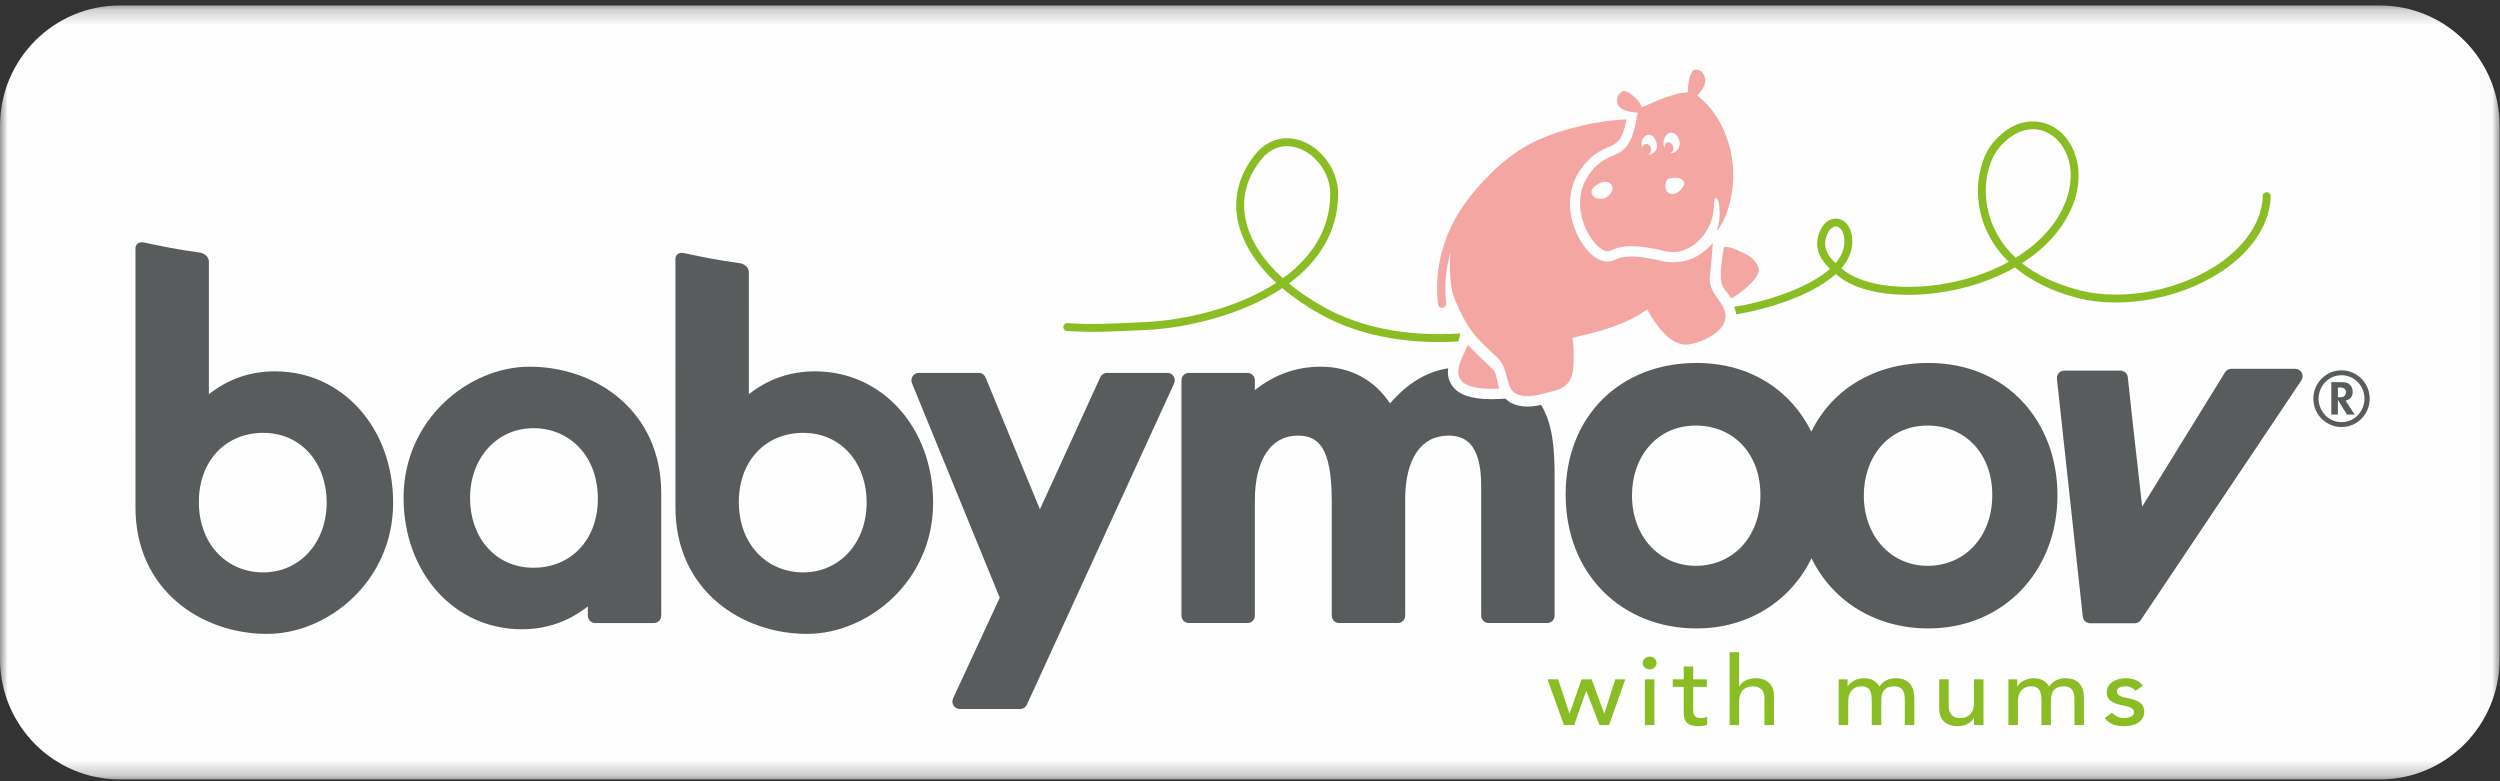 <?xml version="1.0" encoding="UTF-8"?>
<svg width="160px" height="50px" viewBox="0 0 160 50" version="1.1" xmlns="http://www.w3.org/2000/svg" xmlns:xlink="http://www.w3.org/1999/xlink">
    <rect x="0" y="0" width="160" height="50" fill="#333333" stroke="none"/>
    <!-- Generator: Sketch 43 (38999) - http://www.bohemiancoding.com/sketch -->
    <title>Logo Babymoov</title>
    <desc>Created with Sketch.</desc>
    <defs>
        <polygon id="path-1" points="79.989 49.755 159.977 49.755 159.977 0.223 79.989 0.223 3.48583876e-05 0.223 3.48583876e-05 49.755 79.989 49.755"></polygon>
        <polygon id="path-3" points="0 49.882 159.977 49.882 159.977 0.35 0 0.35"></polygon>
    </defs>
    <g id="Page-1" stroke="none" stroke-width="1" fill="none" fill-rule="evenodd">
        <g id="cuisine_de_bebe_home" transform="translate(-529, -31)">
            <g id="HEADER" transform="translate(529, 0)">
                <g id="Logo-Babymoov" transform="translate(0, 31)">
                    <g id="Group-3" transform="translate(0, 0.128)">
                        <mask id="mask-2" fill="white">
                            <use xlink:href="#path-1"></use>
                        </mask>
                        <g id="Clip-2"></g>
                        <path d="M159.977,42.046 C159.977,46.304 156.543,49.755 152.308,49.755 L7.669,49.755 C3.434,49.755 3.48583876e-05,46.304 3.48583876e-05,42.046 L3.48583876e-05,7.931 C3.48583876e-05,3.674 3.434,0.223 7.669,0.223 L152.308,0.223 C156.543,0.223 159.977,3.674 159.977,7.931 L159.977,42.046 Z" id="Fill-1" fill="#FEFEFE" mask="url(#mask-2)"></path>
                    </g>
                    <path d="M149.784,25.425 C149.984,25.425 150.099,25.331 150.133,25.182 C150.181,24.954 150.05,24.803 149.8,24.803 L149.625,24.803 L149.625,25.425 L149.784,25.425 Z M149.205,24.458 L149.853,24.458 C150.113,24.462 150.224,24.491 150.346,24.584 C150.45,24.662 150.525,24.778 150.554,24.919 C150.631,25.284 150.471,25.541 150.158,25.634 C150.142,25.634 150.127,25.638 150.118,25.644 L150.7,26.532 L150.205,26.532 L149.625,25.594 L149.625,26.532 L149.205,26.532 L149.205,24.458 Z M148.823,26.581 C149.393,27.163 150.325,27.163 150.892,26.581 C151.472,25.987 151.472,25.041 150.892,24.448 C150.325,23.87 149.393,23.87 148.823,24.448 C148.548,24.735 148.388,25.118 148.388,25.517 C148.388,25.915 148.548,26.294 148.823,26.581 L148.823,26.581 Z M149.859,23.7 C150.853,23.704 151.66,24.517 151.66,25.517 C151.66,26.517 150.853,27.33 149.859,27.33 C148.861,27.33 148.054,26.517 148.054,25.517 C148.054,24.517 148.861,23.7 149.859,23.7 L149.859,23.7 Z" id="Fill-4" fill="#585C5D"></path>
                    <polygon id="Fill-6" fill="#89BD23" points="99.039 43.479 99.722 43.479 100.444 45.663 100.457 45.663 101.22 43.479 101.862 43.479 102.671 45.663 102.685 45.663 103.375 43.479 104.016 43.479 102.983 46.403 102.369 46.403 101.525 44.219 101.511 44.219 100.747 46.403 100.092 46.403"></polygon>
                    <mask id="mask-4" fill="white">
                        <use xlink:href="#path-3"></use>
                    </mask>
                    <g id="Clip-9"></g>
                    <path d="M105.272,46.403 L105.881,46.403 L105.881,43.479 L105.272,43.479 L105.272,46.403 Z M105.577,42.022 C105.819,42.022 106.022,42.208 106.022,42.429 C106.022,42.652 105.819,42.837 105.577,42.837 C105.333,42.837 105.13,42.652 105.13,42.429 C105.13,42.208 105.333,42.022 105.577,42.022 L105.577,42.022 Z" id="Fill-8" fill="#89BD23" mask="url(#mask-4)"></path>
                    <path d="M109.237,43.959 L108.366,43.959 L108.366,45.287 C108.366,45.614 108.366,45.959 108.825,45.959 C108.967,45.959 109.136,45.94 109.258,45.872 L109.258,46.379 C109.115,46.453 108.832,46.477 108.71,46.477 C107.772,46.477 107.758,45.953 107.758,45.484 L107.758,43.959 L107.056,43.959 L107.056,43.479 L107.758,43.479 L107.758,42.658 L108.366,42.658 L108.366,43.479 L109.237,43.479 L109.237,43.959 Z" id="Fill-10" fill="#89BD23" mask="url(#mask-4)"></path>
                    <path d="M110.696,41.739 L111.303,41.739 L111.303,43.929 L111.317,43.929 C111.472,43.62 111.877,43.405 112.371,43.405 C112.992,43.405 113.532,43.744 113.532,44.522 L113.532,46.403 L112.924,46.403 L112.924,44.676 C112.924,44.126 112.579,43.923 112.194,43.923 C111.688,43.923 111.303,44.219 111.303,44.898 L111.303,46.403 L110.696,46.403 L110.696,41.739 Z" id="Fill-11" fill="#89BD23" mask="url(#mask-4)"></path>
                    <path d="M117.678,43.479 L118.246,43.479 L118.246,43.935 L118.26,43.935 C118.32,43.762 118.712,43.405 119.287,43.405 C119.758,43.405 120.083,43.589 120.285,43.948 C120.495,43.589 120.913,43.405 121.298,43.405 C122.285,43.405 122.514,44.046 122.514,44.7 L122.514,46.403 L121.906,46.403 L121.906,44.774 C121.906,44.33 121.805,43.923 121.217,43.923 C120.63,43.923 120.4,44.287 120.4,44.805 L120.4,46.403 L119.793,46.403 L119.793,44.873 C119.793,44.317 119.705,43.923 119.118,43.923 C118.678,43.923 118.287,44.225 118.287,44.886 L118.287,46.403 L117.678,46.403 L117.678,43.479 Z" id="Fill-12" fill="#89BD23" mask="url(#mask-4)"></path>
                    <path d="M126.944,46.403 L126.337,46.403 L126.337,45.952 L126.323,45.952 C126.168,46.261 125.762,46.477 125.269,46.477 C124.647,46.477 124.108,46.138 124.108,45.36 L124.108,43.479 L124.715,43.479 L124.715,45.206 C124.715,45.755 125.061,45.959 125.445,45.959 C125.952,45.959 126.337,45.663 126.337,44.984 L126.337,43.479 L126.944,43.479 L126.944,46.403 Z" id="Fill-13" fill="#89BD23" mask="url(#mask-4)"></path>
                    <path d="M128.538,43.479 L129.106,43.479 L129.106,43.935 L129.119,43.935 C129.18,43.762 129.571,43.405 130.145,43.405 C130.619,43.405 130.942,43.589 131.145,43.948 C131.354,43.589 131.773,43.405 132.158,43.405 C133.144,43.405 133.373,44.046 133.373,44.7 L133.373,46.403 L132.765,46.403 L132.765,44.774 C132.765,44.33 132.664,43.923 132.076,43.923 C131.489,43.923 131.259,44.287 131.259,44.805 L131.259,46.403 L130.652,46.403 L130.652,44.873 C130.652,44.317 130.564,43.923 129.977,43.923 C129.538,43.923 129.146,44.225 129.146,44.886 L129.146,46.403 L128.538,46.403 L128.538,43.479 Z" id="Fill-14" fill="#89BD23" mask="url(#mask-4)"></path>
                    <path d="M136.67,44.213 C136.528,44.052 136.319,43.923 136.014,43.923 C135.73,43.923 135.481,44.04 135.481,44.25 C135.481,44.602 136.028,44.651 136.298,44.707 C136.825,44.824 137.23,45.009 137.23,45.558 C137.23,46.219 136.568,46.477 135.934,46.477 C135.407,46.477 135.016,46.354 134.697,45.959 L135.156,45.613 C135.353,45.792 135.582,45.959 135.934,45.959 C136.244,45.959 136.582,45.842 136.582,45.589 C136.582,45.256 136.076,45.194 135.812,45.139 C135.292,45.021 134.833,44.867 134.833,44.306 C134.833,43.695 135.448,43.405 136.049,43.405 C136.473,43.405 136.913,43.54 137.142,43.886 L136.67,44.213 Z" id="Fill-15" fill="#89BD23" mask="url(#mask-4)"></path>
                    <path d="M147.313,23.856 C147.23,23.7 147.069,23.602 146.894,23.602 L142.803,23.602 C142.641,23.602 142.491,23.686 142.405,23.823 L137.099,32.422 L136.481,26.938 L136.177,24.116 C136.138,23.887 135.941,23.72 135.71,23.72 L132.113,23.72 C131.979,23.72 131.852,23.776 131.763,23.875 C131.673,23.975 131.63,24.109 131.643,24.242 L133.297,39.458 C133.321,39.702 133.526,39.888 133.768,39.888 L136.622,39.888 C136.779,39.888 136.926,39.809 137.014,39.678 L147.286,24.345 C147.384,24.199 147.393,24.011 147.313,23.856" id="Fill-16" fill="#585C5D" mask="url(#mask-4)"></path>
                    <path d="M34.145,36.335 C31.663,36.335 30.083,34.352 30.083,31.884 C30.083,29.303 31.803,27.404 34.145,27.404 C36.458,27.404 38.263,29.19 38.263,31.913 C38.263,34.55 36.542,36.335 34.145,36.335 M33.898,23.468 C30.001,23.468 25.829,26.839 25.829,31.856 C25.829,36.654 29.077,40.272 33.384,40.272 C34.97,40.272 36.366,39.792 37.621,38.81 L37.623,39.4 C37.623,39.664 37.835,39.876 38.095,39.876 L41.847,39.876 C42.108,39.876 42.321,39.664 42.321,39.4 L42.319,31.571 C42.319,26.252 38.083,23.468 33.898,23.468" id="Fill-17" fill="#585C5D" mask="url(#mask-4)"></path>
                    <path d="M16.845,36.633 C14.531,36.633 12.727,34.848 12.727,32.125 C12.727,29.488 14.448,27.702 16.845,27.702 C19.327,27.702 20.908,29.686 20.908,32.153 C20.908,34.734 19.187,36.633 16.845,36.633 M17.607,23.766 C16.02,23.766 14.625,24.246 13.368,25.228 L13.368,16.748 C13.368,16.317 12.875,16.179 12.875,16.179 C11.269,15.959 10.224,15.734 9.192,15.516 C8.859,15.445 8.635,15.671 8.669,15.964 L8.67,32.466 C8.67,37.786 12.908,40.569 17.092,40.569 C20.989,40.569 25.161,37.198 25.161,32.181 C25.161,27.385 21.914,23.766 17.607,23.766" id="Fill-18" fill="#585C5D" mask="url(#mask-4)"></path>
                    <path d="M74.714,23.866 L70.848,23.866 C70.663,23.866 70.495,23.974 70.418,24.143 L66.555,32.596 L63.076,24.159 C63.003,23.981 62.831,23.866 62.639,23.866 L58.803,23.866 C58.644,23.866 58.497,23.945 58.41,24.077 C58.322,24.209 58.305,24.376 58.365,24.522 L63.984,38.253 L60.996,44.698 C60.929,44.845 60.94,45.018 61.027,45.155 C61.114,45.292 61.264,45.375 61.425,45.375 L65.291,45.375 C65.475,45.375 65.643,45.267 65.72,45.098 L75.143,24.541 C75.21,24.393 75.198,24.222 75.112,24.085 C75.025,23.948 74.875,23.866 74.714,23.866" id="Fill-19" fill="#585C5D" mask="url(#mask-4)"></path>
                    <path d="M97.762,26.021 C97.36,26.021 97.007,25.94 96.681,25.773 C96.681,25.773 96.465,25.632 96.353,25.515 L95.98,25.534 C95.789,25.544 95.611,25.549 95.445,25.549 C94.118,25.549 93.283,25.244 92.893,24.618 C92.682,24.279 92.638,23.919 92.679,23.569 C91.259,23.812 90.104,24.514 88.961,25.815 C87.954,24.296 86.4,23.469 84.521,23.469 C82.962,23.469 81.525,23.984 80.311,24.971 L80.311,24.341 C80.311,24.079 80.1,23.866 79.84,23.866 L76.087,23.866 C75.826,23.866 75.614,24.079 75.614,24.341 L75.614,39.399 C75.614,39.661 75.826,39.874 76.087,39.874 L79.84,39.874 C80.1,39.874 80.311,39.661 80.311,39.399 L80.311,32.026 C80.311,29.429 81.337,27.88 83.056,27.88 C84.362,27.88 85.233,28.599 85.233,32.11 L85.233,39.399 C85.233,39.661 85.445,39.874 85.706,39.874 L89.459,39.874 C89.721,39.874 89.932,39.661 89.932,39.399 L89.932,31.969 C89.932,29.371 90.942,27.88 92.702,27.88 C93.601,27.88 94.796,28.213 94.796,31.09 L94.796,39.399 C94.796,39.661 95.008,39.874 95.27,39.874 L99.021,39.874 C99.282,39.874 99.494,39.661 99.494,39.399 L99.494,30.579 C99.494,28.876 99.422,27.238 98.636,25.911 C98.353,25.973 98.059,26.021 97.762,26.021" id="Fill-20" fill="#585C5D" mask="url(#mask-4)"></path>
                    <path d="M51.404,36.633 C49.089,36.633 47.285,34.848 47.285,32.125 C47.285,29.488 49.006,27.702 51.404,27.702 C53.885,27.702 55.466,29.686 55.466,32.153 C55.466,34.734 53.745,36.633 51.404,36.633 M52.164,23.766 C50.579,23.766 49.183,24.246 47.927,25.228 L47.926,17.426 C47.926,16.994 47.434,16.858 47.434,16.858 C45.828,16.637 44.781,16.412 43.75,16.193 C43.417,16.122 43.193,16.348 43.228,16.641 L43.229,32.466 C43.229,37.786 47.466,40.569 51.65,40.569 C55.546,40.569 59.719,37.198 59.719,32.181 C59.719,27.385 56.472,23.766 52.164,23.766" id="Fill-21" fill="#585C5D" mask="url(#mask-4)"></path>
                    <path d="M123.368,36.213 C121.014,36.213 119.285,34.303 119.285,31.71 C119.285,29.231 120.872,27.237 123.368,27.237 C125.777,27.237 127.505,29.032 127.505,31.681 C127.505,34.418 125.692,36.213 123.368,36.213 M108.529,36.213 C106.176,36.213 104.447,34.303 104.447,31.71 C104.447,29.231 106.034,27.237 108.529,27.237 C110.939,27.237 112.667,29.032 112.667,31.681 C112.667,34.418 110.854,36.213 108.529,36.213 M123.416,23.229 C119.997,23.229 117.259,24.9 115.924,27.625 C114.631,25.001 112.034,23.229 108.577,23.229 C103.701,23.229 100.201,26.627 100.201,31.643 C100.201,36.822 103.872,40.22 108.577,40.22 C111.899,40.22 114.604,38.46 115.938,35.73 C117.306,38.534 120.104,40.22 123.416,40.22 C128.177,40.22 131.677,36.606 131.677,31.697 C131.677,27.004 128.464,23.229 123.416,23.229" id="Fill-22" fill="#585C5D" mask="url(#mask-4)"></path>
                    <path d="M106.04,9.411 C105.994,9.734 105.727,9.898 105.543,9.89 C105.507,9.889 105.472,9.879 105.482,9.877 C105.629,9.848 105.699,9.67 105.663,9.491 C105.629,9.309 105.483,9.206 105.334,9.215 C105.207,9.223 105.088,9.35 105.114,9.524 C105.053,9.388 105.062,9.334 105.062,9.186 C105.062,8.87 105.294,8.633 105.507,8.624 C105.891,8.607 106.077,9.15 106.04,9.411 M107.497,9.239 C107.476,9.614 107.14,9.811 106.953,9.803 C106.925,9.802 106.896,9.797 106.866,9.79 C106.876,9.789 106.883,9.789 106.891,9.788 C107.036,9.759 107.127,9.589 107.091,9.408 C107.057,9.227 106.888,9.075 106.741,9.103 C106.595,9.132 106.501,9.295 106.538,9.476 C106.544,9.514 106.446,9.349 106.464,9.103 C106.482,8.841 106.681,8.516 106.884,8.493 C107.292,8.446 107.515,8.894 107.497,9.239 M107.019,12.424 L107.019,12.424 C106.993,12.423 106.966,12.42 106.941,12.413 C106.82,12.386 106.722,12.313 106.661,12.209 C106.535,11.993 106.606,11.705 106.63,11.622 C106.661,11.516 106.749,11.437 106.855,11.418 C106.967,11.399 107.131,11.37 107.288,11.376 C107.585,11.39 107.709,11.532 107.761,11.649 C107.803,11.741 107.792,11.85 107.736,11.933 C107.629,12.085 107.347,12.439 107.019,12.424 M102.402,12.73 L102.402,12.73 C102.173,12.72 102.041,12.608 102.012,12.586 C101.865,12.479 101.795,12.275 101.899,12.124 C102.12,11.793 102.51,11.627 102.766,11.638 C102.947,11.646 103.095,11.74 103.161,11.889 C103.212,12.005 103.234,12.191 103.047,12.418 C102.876,12.63 102.646,12.74 102.402,12.73 M108.794,6.259 C108.733,6.213 108.678,6.166 108.626,6.117 C108.834,5.897 109.237,5.406 109.124,5.001 C108.916,4.247 108.355,4.498 108.355,4.498 C108.355,4.498 108.181,4.69 108.085,5.186 C108.029,5.482 108.016,5.738 108.016,5.911 C107.21,5.895 105.785,6.572 105.095,6.854 C105.038,6.728 104.895,6.466 104.62,6.218 C104.27,5.901 104.05,5.811 103.928,5.818 C103.928,5.818 103.525,5.929 103.488,6.379 C103.424,7.114 104.53,7.199 104.813,7.209 C104.247,10.874 103.075,9.137 101.652,11.235 C100.154,13.443 102.228,16.459 103.072,16.043 C103.916,15.626 104.929,15.684 106.541,16.07 C106.766,16.124 107.101,16.143 107.384,16.113 C107.667,16.083 108.186,15.859 108.545,15.557 C109.224,14.988 109.693,14.138 109.693,13.018 C109.693,12.931 109.709,12.675 109.802,12.666 C109.925,12.655 109.983,12.858 110.012,13.047 C110.127,13.796 110.027,14.378 109.833,14.837 C110.264,14.328 110.565,13.636 110.761,12.733 C111.436,9.628 109.925,7.12 108.794,6.259 M109.44,17.637 C109.44,17.637 109.527,16.867 109.623,15.55 C108.72,16.55 107.842,16.822 106.886,16.78 C106.71,16.772 106.548,16.75 106.4,16.715 C105.641,16.533 105.073,16.438 104.608,16.418 C104.087,16.395 103.683,16.466 103.329,16.639 C103.177,16.715 103.01,16.748 102.834,16.741 C102.058,16.707 101.37,15.871 100.985,15.099 C100.267,13.654 100.315,12.085 101.119,10.901 C101.788,9.915 102.457,9.624 102.946,9.412 C103.462,9.188 103.825,9.027 104.102,7.645 C102.982,7.677 101.781,7.88 100.52,8.226 C98.014,8.914 96.483,9.826 94.524,12.046 C92.091,14.803 91.818,17.596 92.03,19.466 C92.046,19.602 92.161,19.704 92.294,19.704 C92.305,19.704 92.315,19.703 92.325,19.702 C92.472,19.685 92.577,19.552 92.56,19.405 C92.458,18.5 92.479,17.37 92.834,16.129 C92.733,17.064 92.82,18.473 93.058,19.047 C93.961,21.219 94.53,21.667 95.817,22.872 C96.583,23.589 96.327,24.788 96.983,25.18 C97.686,25.541 98.495,25.263 99.251,25.072 C100.218,24.829 100.714,24.517 100.714,23.064 C100.714,22.08 100.692,21.944 100.621,21.628 C101.196,21.455 102.115,21.317 103.259,20.899 C104.624,20.399 105.089,20.01 105.425,19.8 C105.54,19.997 106.608,22.132 107.965,22.05 C108.704,22.006 110.061,21.413 110.356,20.63 C110.796,19.458 109.233,18.946 109.44,17.637 M110.326,15.852 C110.326,15.852 110.021,17.434 110.168,18.074 C110.269,18.512 110.645,18.814 110.802,19.102 C111.348,18.778 112.363,18.057 112.552,17.385 C112.635,17.093 112.315,16.586 111.89,16.354 C111.392,16.08 110.538,15.664 110.326,15.852 M95.807,24.281 C95.85,24.479 95.892,24.677 95.945,24.869 C91.828,25.078 93.756,22.779 93.936,22.057 C94.279,22.444 94.66,22.8 95.126,23.235 L95.3,23.4 C95.6,23.681 95.688,23.723 95.807,24.281" id="Fill-23" fill="#F4A6A3" mask="url(#mask-4)"></path>
                    <path d="M79.712,14.01 C79.447,12.684 79.769,11.426 80.671,10.27 C81.502,9.204 82.483,9.27 83.091,9.482 C84.26,9.889 85.14,11.142 85.136,12.398 C85.131,14.736 83.893,16.513 82.107,17.807 C80.803,16.629 79.975,15.33 79.712,14.01 M93.462,21.339 C90.126,21.556 87.119,20.999 84.696,19.637 C83.869,19.172 83.132,18.671 82.494,18.143 C84.35,16.769 85.634,14.883 85.641,12.4 C85.645,10.937 84.619,9.477 83.256,9.003 C82.138,8.613 81.049,8.961 80.273,9.957 C79.291,11.217 78.926,12.653 79.216,14.109 C79.495,15.505 80.345,16.869 81.68,18.101 C79.171,19.738 75.782,20.5 73.25,20.617 C71.375,20.705 69.739,20.793 68.326,20.68 C68.187,20.667 68.065,20.772 68.054,20.912 C68.043,21.052 68.147,21.178 68.285,21.185 C70.202,21.287 70.772,21.226 73.274,21.124 C75.796,21.021 79.455,20.191 82.066,18.443 C82.754,19.026 83.55,19.574 84.449,20.08 C86.607,21.293 89.207,21.891 92.081,21.891 C92.493,21.891 92.911,21.875 93.334,21.85 C93.394,21.663 93.446,21.412 93.462,21.339" id="Fill-24" fill="#89BD23" mask="url(#mask-4)"></path>
                    <path d="M127.352,13.903 C126.764,12.027 127.25,10.277 127.95,9.445 C128.895,8.323 130.259,7.839 131.419,8.733 C132.641,9.675 133.089,11.91 131.512,14.196 C130.903,15.079 130.045,15.859 129.005,16.498 C128.086,15.641 127.602,14.705 127.352,13.903 M117.477,16.843 C117.037,16.428 116.67,15.919 116.856,15.236 C116.997,14.718 117.271,14.494 117.495,14.494 C117.699,14.494 118.016,14.723 118.042,15.379 C118.064,15.913 117.851,16.402 117.477,16.843 M145.079,12.3 C144.94,12.29 144.823,12.405 144.818,12.545 C144.77,14.029 143.885,15.487 142.33,16.649 C139.781,18.555 135.945,19.339 133.002,18.555 C131.419,18.134 130.257,17.525 129.405,16.845 C130.445,16.183 131.308,15.385 131.928,14.486 C133.682,11.94 133.134,9.414 131.726,8.33 C130.67,7.517 128.973,7.444 127.565,9.118 C126.778,10.052 126.225,11.996 126.87,14.055 C127.189,15.078 127.763,15.987 128.56,16.758 C127.237,17.488 125.659,18.003 123.957,18.235 C121.432,18.58 119.003,18.21 117.849,17.169 C118.308,16.638 118.574,16.035 118.548,15.358 C118.512,14.485 118.04,14.042 117.589,13.991 C117.178,13.944 116.612,14.208 116.369,15.102 C116.114,16.038 116.605,16.711 117.123,17.205 C115.784,18.414 112.987,19.334 110.984,19.634 C111.024,19.716 111.105,19.978 111.111,20.122 C112.975,19.81 115.929,18.967 117.494,17.533 C118.77,18.705 121.325,19.107 124.025,18.738 C125.853,18.488 127.546,17.922 128.957,17.115 C129.977,17.969 131.299,18.628 132.873,19.046 C135.954,19.866 139.967,19.048 142.632,17.057 C144.313,15.8 145.27,14.204 145.324,12.562 C145.329,12.422 145.219,12.304 145.079,12.3" id="Fill-25" fill="#89BD23" mask="url(#mask-4)"></path>
                </g>
            </g>
        </g>
    </g>
</svg>